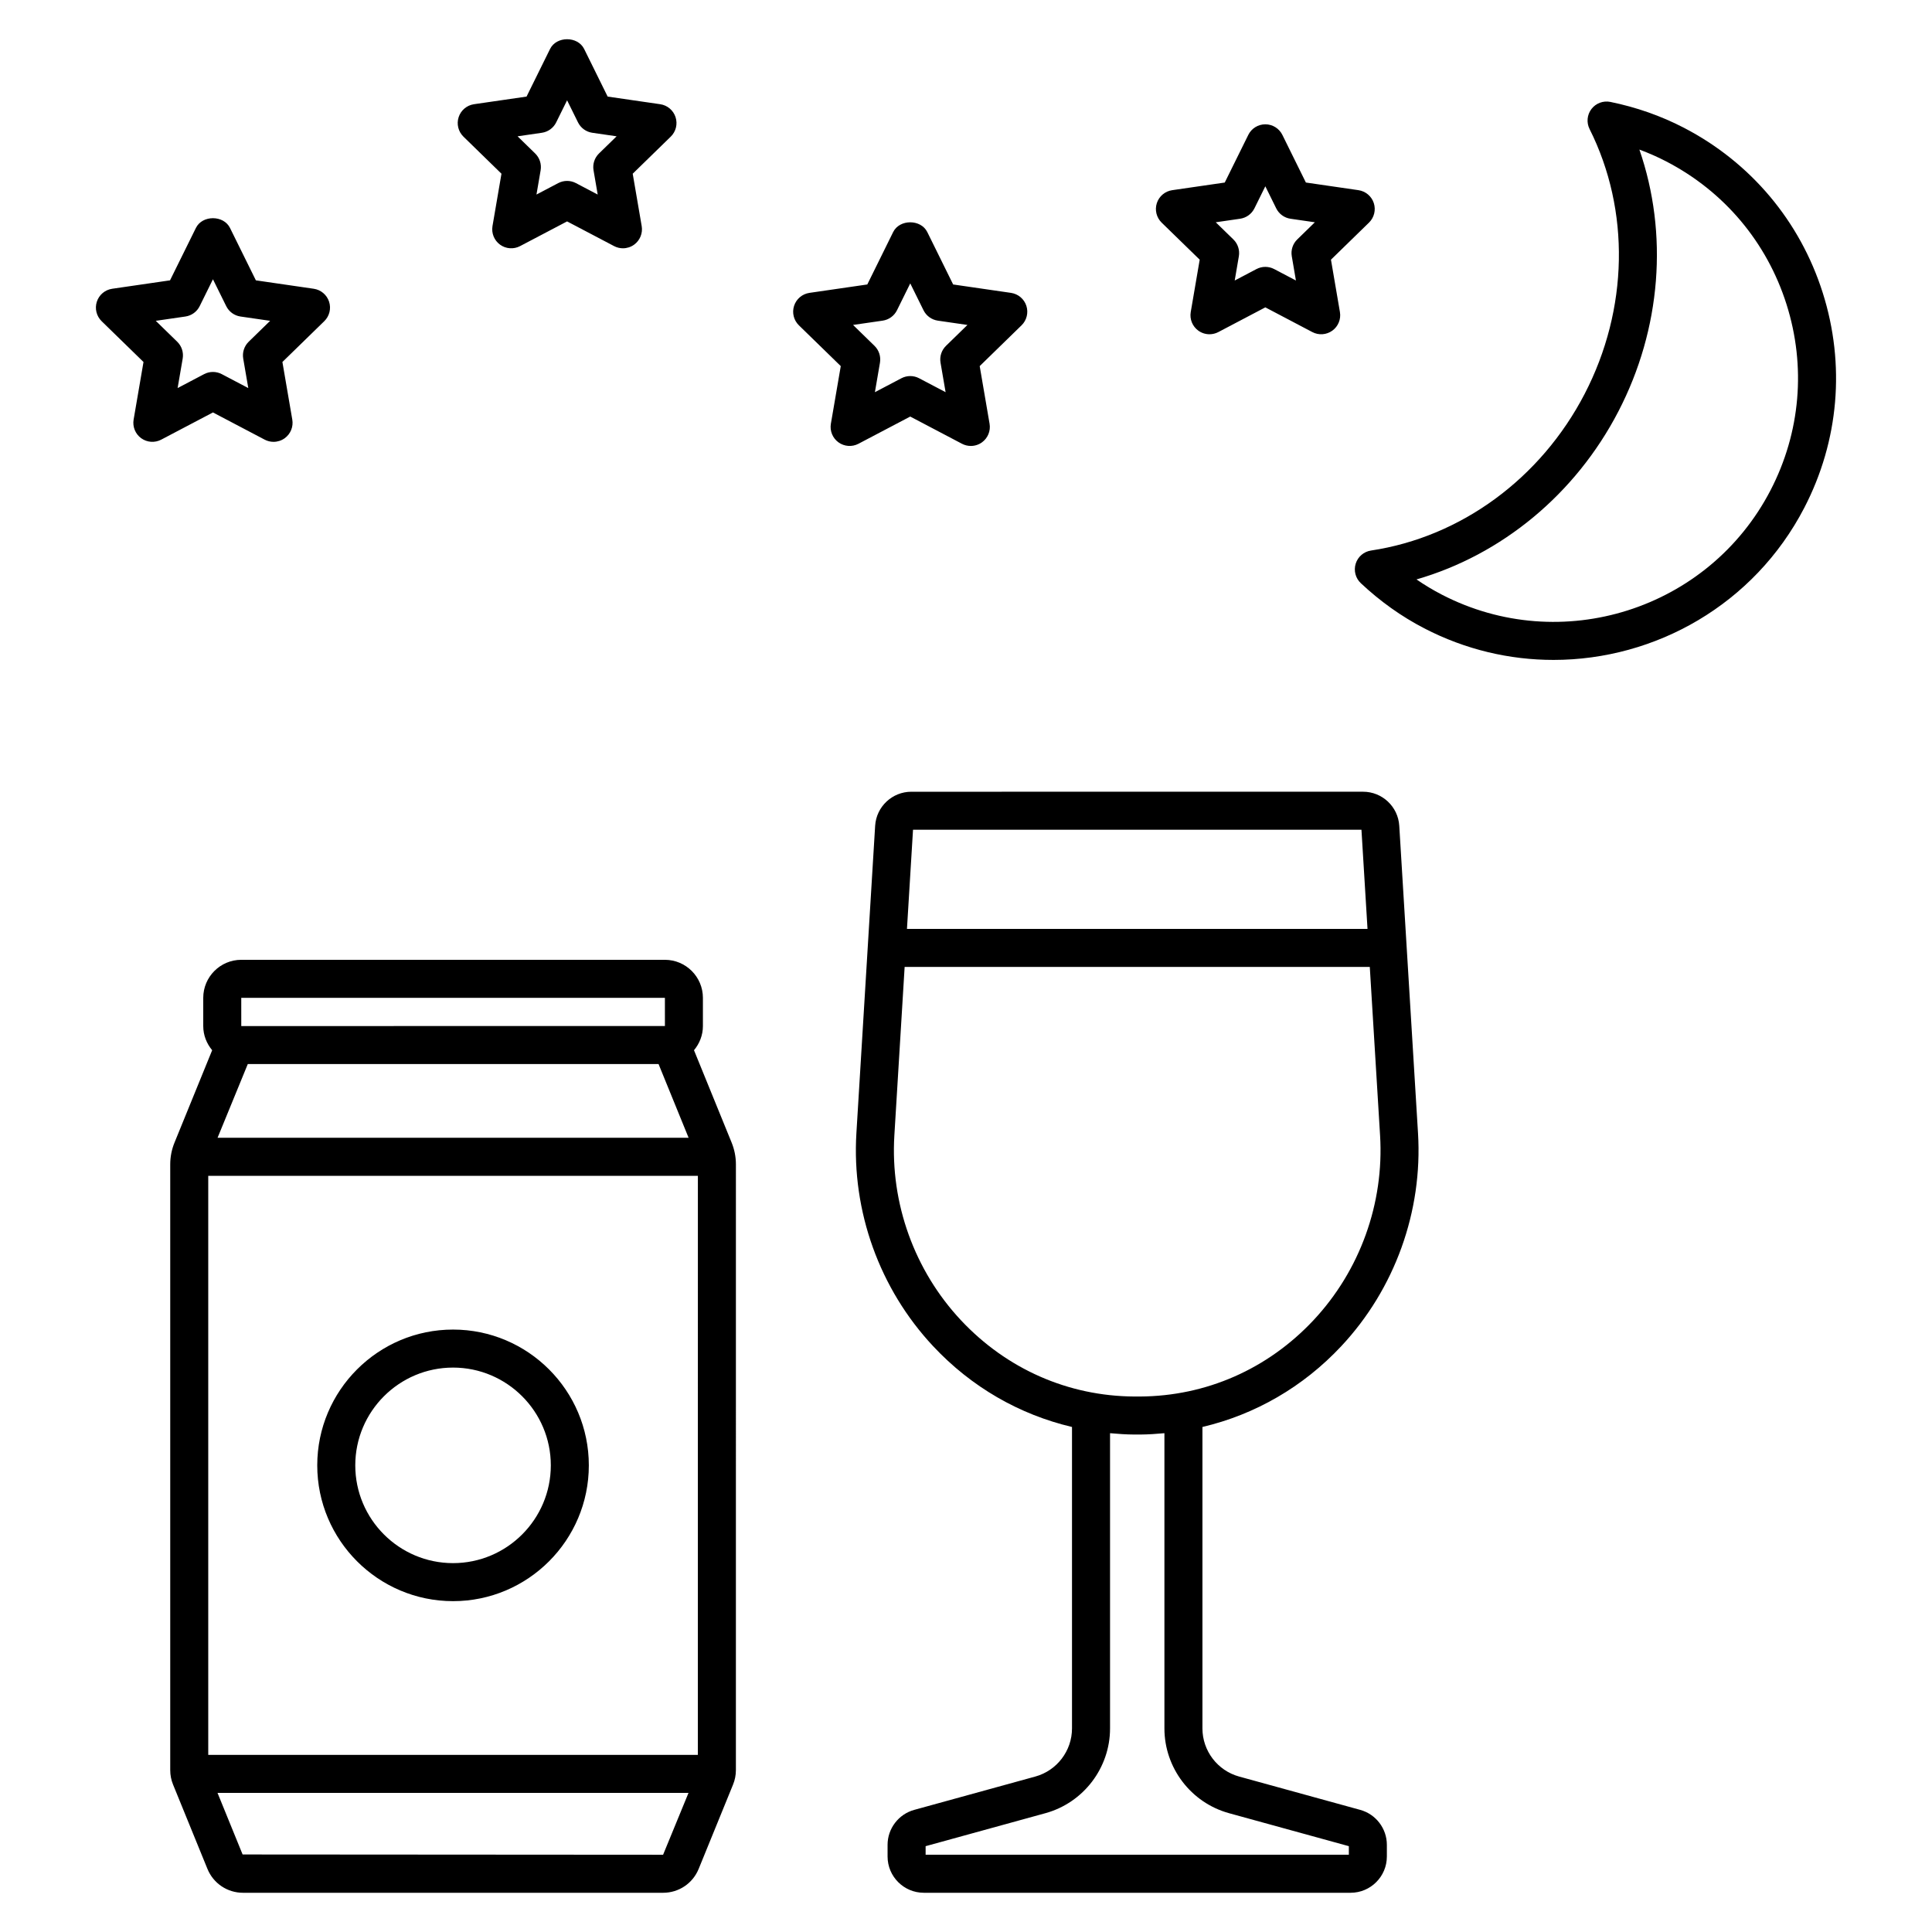 <?xml version="1.0" encoding="UTF-8"?>
<!-- Uploaded to: SVG Repo, www.svgrepo.com, Generator: SVG Repo Mixer Tools -->
<svg fill="#000000" width="800px" height="800px" version="1.1" viewBox="144 144 512 512" xmlns="http://www.w3.org/2000/svg">
 <path d="m499.46 500.74c14.184-15.152 21.594-35.73 20.328-56.449l-4.969-81.457c-0.309-5.059-4.523-9.02-9.59-9.02l-119.72 0.004c-5.066 0-9.273 3.961-9.586 9.02l-4.969 81.457c-1.266 20.719 6.144 41.293 20.328 56.449 10.148 10.848 22.875 18.137 36.809 21.418v79.891c0 5.93-3.996 11.168-9.711 12.746l-32.109 8.84c-4.152 1.145-7.055 4.953-7.055 9.258v3.102c0 5.293 4.309 9.605 9.602 9.605h113.11c5.293 0 9.605-4.309 9.605-9.605v-3.102c0-4.309-2.902-8.117-7.055-9.258l-32.113-8.84c-5.719-1.578-9.707-6.82-9.707-12.746v-79.891c13.938-3.285 26.66-10.578 36.805-21.422zm-113.5-136.85h118.84l1.605 26.273-122.05 0.004zm83.73 260.62 31.77 8.746v2.269h-112.16v-2.269l31.762-8.746c10.078-2.781 17.113-12.016 17.113-22.461v-78.238c2.113 0.191 4.238 0.344 6.387 0.355h1.613c2.156-0.012 4.289-0.164 6.41-0.355v78.242c0 10.441 7.035 19.684 17.109 22.457zm-23.594-110.42h-1.465c-17.523-0.09-33.859-7.277-45.988-20.234-12.301-13.141-18.727-30.98-17.629-48.949l2.723-44.66 123.27-0.004 2.727 44.66c1.098 17.969-5.328 35.809-17.629 48.949-12.125 12.961-28.461 20.148-46.012 20.238zm-118.18-91.77c1.453-1.746 2.363-3.961 2.363-6.406v-7.477c0-5.555-4.519-10.078-10.078-10.078h-112.26c-5.559 0-10.078 4.523-10.078 10.078v7.477c0 2.445 0.91 4.66 2.363 6.406l-9.977 24.473c-0.754 1.844-1.137 3.797-1.137 5.797v160.5c0 1.34 0.254 2.637 0.754 3.848l9.102 22.32c1.57 3.856 5.273 6.348 9.438 6.348h111.32c4.164 0 7.863-2.488 9.434-6.344l9.098-22.312c0.504-1.227 0.762-2.523 0.762-3.863l0.004-160.5c0-1.996-0.383-3.945-1.137-5.797zm-119.98-13.887h112.27l0.004 7.477-112.27 0.004zm1.73 17.555h108.86l7.961 19.531-124.83 0.004zm110.06 209.54-111.43-0.074-6.652-16.324h124.82zm9.211-26.473h-129.75v-153.45h129.76zm-64.875-40.734c19.844 0 35.984-16.141 35.984-35.988 0-19.844-16.141-35.984-35.984-35.984s-35.988 16.141-35.988 35.984c0.004 19.844 16.148 35.988 35.988 35.988zm0-61.898c14.285 0 25.91 11.621 25.91 25.91 0 14.285-11.625 25.91-25.91 25.91-14.289 0-25.91-11.625-25.91-25.914 0-14.285 11.625-25.906 25.91-25.906zm-49.91-245.91c0.738 0.387 1.543 0.578 2.344 0.578 1.043 0 2.082-0.324 2.961-0.961 1.551-1.125 2.328-3.039 2.004-4.926l-2.621-15.273 11.094-10.812c1.375-1.34 1.871-3.34 1.277-5.164s-2.168-3.152-4.066-3.43l-15.336-2.231-6.859-13.891c-1.699-3.438-7.336-3.438-9.031 0l-6.859 13.891-15.332 2.231c-1.898 0.277-3.473 1.605-4.066 3.43s-0.098 3.824 1.273 5.164l11.094 10.812-2.621 15.273c-0.32 1.891 0.457 3.801 2.004 4.926 1.551 1.125 3.606 1.273 5.305 0.383l13.715-7.211zm-23.082-13.672 1.344-7.82c0.277-1.633-0.262-3.301-1.449-4.461l-5.684-5.539 7.852-1.141c1.641-0.238 3.059-1.27 3.789-2.758l3.512-7.113 3.512 7.113c0.734 1.488 2.148 2.519 3.789 2.758l7.856 1.141-5.684 5.539c-1.188 1.16-1.73 2.828-1.453 4.461l1.344 7.82-7.023-3.691c-1.465-0.773-3.223-0.773-4.688 0zm85.824-56.805-2.379 13.875c-0.32 1.891 0.457 3.801 2.004 4.926 1.555 1.129 3.609 1.273 5.305 0.383l12.461-6.547 12.461 6.547c0.738 0.387 1.543 0.578 2.344 0.578 1.043 0 2.082-0.324 2.961-0.961 1.551-1.129 2.328-3.039 2.004-4.926l-2.379-13.875 10.078-9.824c1.375-1.34 1.871-3.34 1.277-5.164s-2.168-3.152-4.066-3.43l-13.93-2.023-6.231-12.621c-1.699-3.438-7.336-3.438-9.031 0l-6.231 12.621-13.93 2.023c-1.898 0.277-3.473 1.605-4.066 3.43s-0.098 3.824 1.273 5.164zm10.715-10.852c1.641-0.238 3.059-1.27 3.789-2.758l2.887-5.844 2.887 5.844c0.734 1.488 2.148 2.519 3.789 2.758l6.449 0.938-4.668 4.547c-1.188 1.16-1.73 2.828-1.449 4.461l1.102 6.426-5.769-3.031c-1.465-0.773-3.223-0.773-4.688 0l-5.769 3.031 1.102-6.426c0.277-1.633-0.262-3.301-1.449-4.461l-4.66-4.547zm97.613 75.207 13.715 7.211c0.734 0.387 1.543 0.578 2.344 0.578 1.043 0 2.086-0.324 2.961-0.961 1.551-1.125 2.328-3.039 2.004-4.926l-2.617-15.273 11.094-10.812c1.371-1.34 1.863-3.344 1.273-5.164-0.594-1.824-2.168-3.152-4.07-3.43l-15.332-2.227-6.856-13.895c-1.699-3.438-7.34-3.438-9.039 0l-6.856 13.895-15.332 2.227c-1.898 0.277-3.477 1.605-4.07 3.43s-0.098 3.824 1.273 5.164l11.098 10.812-2.621 15.273c-0.32 1.891 0.457 3.801 2.004 4.926 1.559 1.129 3.609 1.273 5.305 0.383zm-7.305-25.418c1.641-0.238 3.059-1.27 3.797-2.758l3.512-7.113 3.512 7.113c0.734 1.488 2.156 2.519 3.797 2.758l7.848 1.141-5.684 5.535c-1.188 1.16-1.727 2.828-1.449 4.461l1.344 7.82-7.023-3.691c-1.465-0.773-3.223-0.773-4.688 0l-7.023 3.691 1.34-7.82c0.277-1.633-0.262-3.301-1.449-4.461l-5.684-5.539zm84.016-16.156-2.375 13.875c-0.324 1.891 0.453 3.801 2.004 4.926 0.879 0.637 1.918 0.961 2.961 0.961 0.801 0 1.609-0.191 2.348-0.578l12.457-6.551 12.453 6.551c1.699 0.895 3.754 0.742 5.309-0.383 1.551-1.125 2.328-3.035 2.004-4.926l-2.375-13.875 10.082-9.828c1.371-1.34 1.863-3.34 1.273-5.164-0.594-1.824-2.168-3.152-4.07-3.43l-13.93-2.023-6.231-12.621c-0.848-1.719-2.598-2.809-4.516-2.809s-3.672 1.086-4.516 2.809l-6.238 12.625-13.93 2.023c-1.898 0.277-3.473 1.605-4.07 3.43-0.59 1.824-0.098 3.824 1.273 5.164zm10.711-10.852c1.645-0.238 3.059-1.27 3.793-2.754l2.887-5.844 2.883 5.844c0.734 1.488 2.148 2.519 3.793 2.758l6.449 0.934-4.668 4.551c-1.188 1.156-1.727 2.824-1.445 4.457l1.098 6.422-5.762-3.031c-1.477-0.773-3.219-0.773-4.695 0l-5.766 3.035 1.098-6.426c0.281-1.633-0.262-3.301-1.445-4.457l-4.672-4.551zm154.4 19.625c-6.031-19.027-19.113-34.566-36.836-43.754-6.023-3.125-12.566-5.422-19.445-6.828-1.883-0.383-3.836 0.344-5.008 1.871-1.172 1.531-1.367 3.598-0.5 5.324 10.809 21.535 10.316 47.77-1.309 70.184-11.621 22.414-32.785 37.93-56.613 41.508-1.91 0.285-3.484 1.637-4.059 3.477-0.574 1.844-0.051 3.852 1.352 5.172 5.117 4.809 10.766 8.832 16.793 11.957 10.961 5.688 22.699 8.383 34.273 8.383 27.035 0 53.18-14.703 66.461-40.316 9.188-17.715 10.922-37.949 4.891-56.977zm-13.84 52.34c-16.414 31.645-55.512 44.035-87.152 27.629-2.289-1.188-4.512-2.523-6.668-4.008 22.609-6.523 42.141-22.602 53.504-44.523 11.371-21.922 13.266-47.148 5.566-69.387 2.457 0.906 4.832 1.953 7.121 3.141 15.332 7.949 26.648 21.391 31.867 37.855 5.215 16.457 3.711 33.965-4.238 49.293z"/>
</svg>